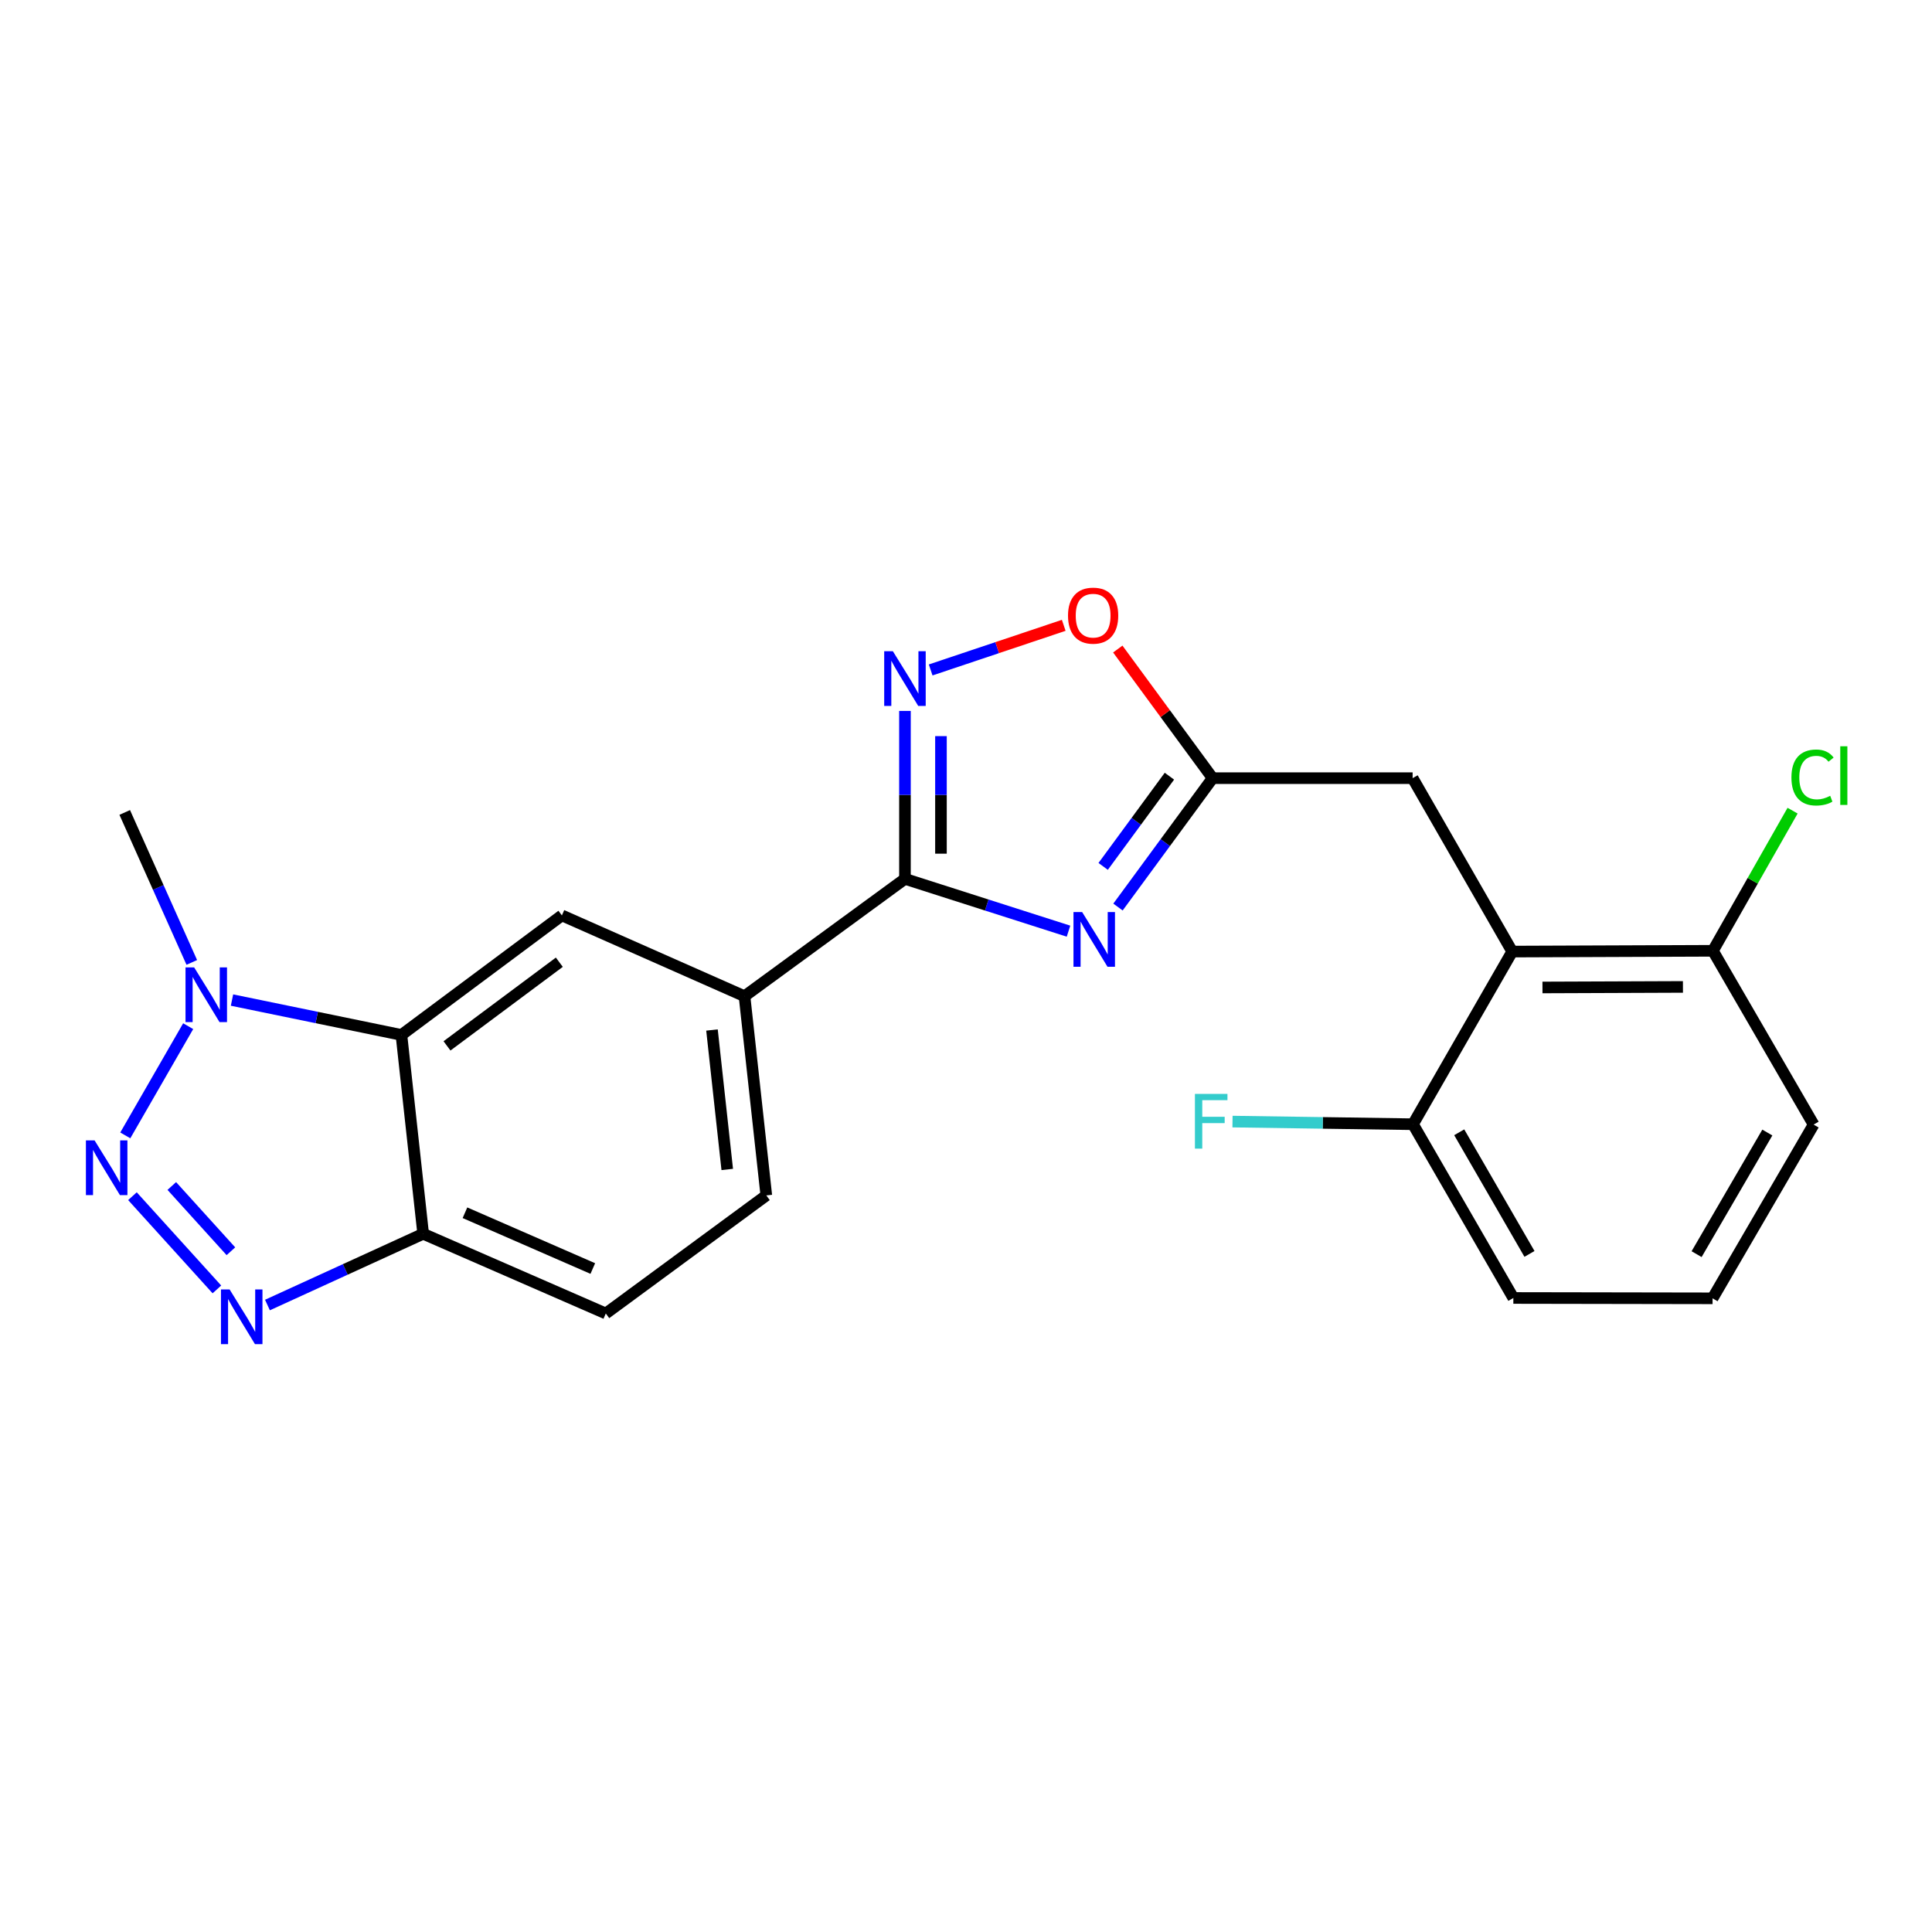 <?xml version='1.0' encoding='iso-8859-1'?>
<svg version='1.1' baseProfile='full'
              xmlns='http://www.w3.org/2000/svg'
                      xmlns:rdkit='http://www.rdkit.org/xml'
                      xmlns:xlink='http://www.w3.org/1999/xlink'
                  xml:space='preserve'
width='1000px' height='1000px' viewBox='0 0 1000 1000'>
<!-- END OF HEADER -->
<rect style='opacity:1.0;fill:#FFFFFF;stroke:none' width='1000' height='1000' x='0' y='0'> </rect>
<path class='bond-2' d='M 68.553,619.147 L 112.264,667.396' style='fill:none;fill-rule:evenodd;stroke:#0000FF;stroke-width:6px;stroke-linecap:butt;stroke-linejoin:miter;stroke-opacity:1' />
<path class='bond-2' d='M 88.922,613.872 L 119.519,647.646' style='fill:none;fill-rule:evenodd;stroke:#0000FF;stroke-width:6px;stroke-linecap:butt;stroke-linejoin:miter;stroke-opacity:1' />
<path class='bond-5' d='M 64.851,587.676 L 97.4,531.149' style='fill:none;fill-rule:evenodd;stroke:#0000FF;stroke-width:6px;stroke-linecap:butt;stroke-linejoin:miter;stroke-opacity:1' />
<path class='bond-0' d='M 553.06,481.972 L 510.731,468.436' style='fill:none;fill-rule:evenodd;stroke:#0000FF;stroke-width:6px;stroke-linecap:butt;stroke-linejoin:miter;stroke-opacity:1' />
<path class='bond-0' d='M 510.731,468.436 L 468.403,454.899' style='fill:none;fill-rule:evenodd;stroke:#000000;stroke-width:6px;stroke-linecap:butt;stroke-linejoin:miter;stroke-opacity:1' />
<path class='bond-6' d='M 578.671,469.481 L 603.163,436.129' style='fill:none;fill-rule:evenodd;stroke:#0000FF;stroke-width:6px;stroke-linecap:butt;stroke-linejoin:miter;stroke-opacity:1' />
<path class='bond-6' d='M 603.163,436.129 L 627.656,402.777' style='fill:none;fill-rule:evenodd;stroke:#000000;stroke-width:6px;stroke-linecap:butt;stroke-linejoin:miter;stroke-opacity:1' />
<path class='bond-6' d='M 570.997,448.444 L 588.142,425.098' style='fill:none;fill-rule:evenodd;stroke:#0000FF;stroke-width:6px;stroke-linecap:butt;stroke-linejoin:miter;stroke-opacity:1' />
<path class='bond-6' d='M 588.142,425.098 L 605.287,401.751' style='fill:none;fill-rule:evenodd;stroke:#000000;stroke-width:6px;stroke-linecap:butt;stroke-linejoin:miter;stroke-opacity:1' />
<path class='bond-1' d='M 468.403,454.899 L 385.354,515.635' style='fill:none;fill-rule:evenodd;stroke:#000000;stroke-width:6px;stroke-linecap:butt;stroke-linejoin:miter;stroke-opacity:1' />
<path class='bond-4' d='M 468.403,454.899 L 468.403,411.438' style='fill:none;fill-rule:evenodd;stroke:#000000;stroke-width:6px;stroke-linecap:butt;stroke-linejoin:miter;stroke-opacity:1' />
<path class='bond-4' d='M 468.403,411.438 L 468.403,367.977' style='fill:none;fill-rule:evenodd;stroke:#0000FF;stroke-width:6px;stroke-linecap:butt;stroke-linejoin:miter;stroke-opacity:1' />
<path class='bond-4' d='M 487.04,441.86 L 487.04,411.438' style='fill:none;fill-rule:evenodd;stroke:#000000;stroke-width:6px;stroke-linecap:butt;stroke-linejoin:miter;stroke-opacity:1' />
<path class='bond-4' d='M 487.04,411.438 L 487.04,381.015' style='fill:none;fill-rule:evenodd;stroke:#0000FF;stroke-width:6px;stroke-linecap:butt;stroke-linejoin:miter;stroke-opacity:1' />
<path class='bond-8' d='M 138.432,675.481 L 178.731,657.044' style='fill:none;fill-rule:evenodd;stroke:#0000FF;stroke-width:6px;stroke-linecap:butt;stroke-linejoin:miter;stroke-opacity:1' />
<path class='bond-8' d='M 178.731,657.044 L 219.03,638.608' style='fill:none;fill-rule:evenodd;stroke:#000000;stroke-width:6px;stroke-linecap:butt;stroke-linejoin:miter;stroke-opacity:1' />
<path class='bond-3' d='M 207.775,535.68 L 163.928,526.655' style='fill:none;fill-rule:evenodd;stroke:#000000;stroke-width:6px;stroke-linecap:butt;stroke-linejoin:miter;stroke-opacity:1' />
<path class='bond-3' d='M 163.928,526.655 L 120.081,517.63' style='fill:none;fill-rule:evenodd;stroke:#0000FF;stroke-width:6px;stroke-linecap:butt;stroke-linejoin:miter;stroke-opacity:1' />
<path class='bond-9' d='M 207.775,535.68 L 290.834,473.815' style='fill:none;fill-rule:evenodd;stroke:#000000;stroke-width:6px;stroke-linecap:butt;stroke-linejoin:miter;stroke-opacity:1' />
<path class='bond-9' d='M 231.366,541.347 L 289.508,498.042' style='fill:none;fill-rule:evenodd;stroke:#000000;stroke-width:6px;stroke-linecap:butt;stroke-linejoin:miter;stroke-opacity:1' />
<path class='bond-23' d='M 207.775,535.68 L 219.03,638.608' style='fill:none;fill-rule:evenodd;stroke:#000000;stroke-width:6px;stroke-linecap:butt;stroke-linejoin:miter;stroke-opacity:1' />
<path class='bond-10' d='M 481.711,346.763 L 516.148,335.217' style='fill:none;fill-rule:evenodd;stroke:#0000FF;stroke-width:6px;stroke-linecap:butt;stroke-linejoin:miter;stroke-opacity:1' />
<path class='bond-10' d='M 516.148,335.217 L 550.584,323.671' style='fill:none;fill-rule:evenodd;stroke:#FF0000;stroke-width:6px;stroke-linecap:butt;stroke-linejoin:miter;stroke-opacity:1' />
<path class='bond-19' d='M 99.274,498.145 L 81.917,459.334' style='fill:none;fill-rule:evenodd;stroke:#0000FF;stroke-width:6px;stroke-linecap:butt;stroke-linejoin:miter;stroke-opacity:1' />
<path class='bond-19' d='M 81.917,459.334 L 64.56,420.524' style='fill:none;fill-rule:evenodd;stroke:#000000;stroke-width:6px;stroke-linecap:butt;stroke-linejoin:miter;stroke-opacity:1' />
<path class='bond-12' d='M 627.656,402.777 L 731.174,402.777' style='fill:none;fill-rule:evenodd;stroke:#000000;stroke-width:6px;stroke-linecap:butt;stroke-linejoin:miter;stroke-opacity:1' />
<path class='bond-25' d='M 627.656,402.777 L 603.109,369.359' style='fill:none;fill-rule:evenodd;stroke:#000000;stroke-width:6px;stroke-linecap:butt;stroke-linejoin:miter;stroke-opacity:1' />
<path class='bond-25' d='M 603.109,369.359 L 578.562,335.941' style='fill:none;fill-rule:evenodd;stroke:#FF0000;stroke-width:6px;stroke-linecap:butt;stroke-linejoin:miter;stroke-opacity:1' />
<path class='bond-7' d='M 782.726,492.535 L 731.174,402.777' style='fill:none;fill-rule:evenodd;stroke:#000000;stroke-width:6px;stroke-linecap:butt;stroke-linejoin:miter;stroke-opacity:1' />
<path class='bond-13' d='M 782.726,492.535 L 886.596,492.131' style='fill:none;fill-rule:evenodd;stroke:#000000;stroke-width:6px;stroke-linecap:butt;stroke-linejoin:miter;stroke-opacity:1' />
<path class='bond-13' d='M 798.379,511.111 L 871.088,510.829' style='fill:none;fill-rule:evenodd;stroke:#000000;stroke-width:6px;stroke-linecap:butt;stroke-linejoin:miter;stroke-opacity:1' />
<path class='bond-14' d='M 782.726,492.535 L 731.36,581.899' style='fill:none;fill-rule:evenodd;stroke:#000000;stroke-width:6px;stroke-linecap:butt;stroke-linejoin:miter;stroke-opacity:1' />
<path class='bond-15' d='M 219.03,638.608 L 313.561,679.857' style='fill:none;fill-rule:evenodd;stroke:#000000;stroke-width:6px;stroke-linecap:butt;stroke-linejoin:miter;stroke-opacity:1' />
<path class='bond-15' d='M 240.663,627.714 L 306.835,656.588' style='fill:none;fill-rule:evenodd;stroke:#000000;stroke-width:6px;stroke-linecap:butt;stroke-linejoin:miter;stroke-opacity:1' />
<path class='bond-11' d='M 290.834,473.815 L 385.354,515.635' style='fill:none;fill-rule:evenodd;stroke:#000000;stroke-width:6px;stroke-linecap:butt;stroke-linejoin:miter;stroke-opacity:1' />
<path class='bond-24' d='M 385.354,515.635 L 396.64,618.749' style='fill:none;fill-rule:evenodd;stroke:#000000;stroke-width:6px;stroke-linecap:butt;stroke-linejoin:miter;stroke-opacity:1' />
<path class='bond-24' d='M 368.521,533.129 L 376.421,605.309' style='fill:none;fill-rule:evenodd;stroke:#000000;stroke-width:6px;stroke-linecap:butt;stroke-linejoin:miter;stroke-opacity:1' />
<path class='bond-17' d='M 886.596,492.131 L 907.218,455.866' style='fill:none;fill-rule:evenodd;stroke:#000000;stroke-width:6px;stroke-linecap:butt;stroke-linejoin:miter;stroke-opacity:1' />
<path class='bond-17' d='M 907.218,455.866 L 927.839,419.6' style='fill:none;fill-rule:evenodd;stroke:#00CC00;stroke-width:6px;stroke-linecap:butt;stroke-linejoin:miter;stroke-opacity:1' />
<path class='bond-22' d='M 886.596,492.131 L 938.728,582.086' style='fill:none;fill-rule:evenodd;stroke:#000000;stroke-width:6px;stroke-linecap:butt;stroke-linejoin:miter;stroke-opacity:1' />
<path class='bond-18' d='M 731.36,581.899 L 684.651,581.214' style='fill:none;fill-rule:evenodd;stroke:#000000;stroke-width:6px;stroke-linecap:butt;stroke-linejoin:miter;stroke-opacity:1' />
<path class='bond-18' d='M 684.651,581.214 L 637.942,580.529' style='fill:none;fill-rule:evenodd;stroke:#33CCCC;stroke-width:6px;stroke-linecap:butt;stroke-linejoin:miter;stroke-opacity:1' />
<path class='bond-21' d='M 731.36,581.899 L 783.306,671.833' style='fill:none;fill-rule:evenodd;stroke:#000000;stroke-width:6px;stroke-linecap:butt;stroke-linejoin:miter;stroke-opacity:1' />
<path class='bond-21' d='M 755.291,586.068 L 791.652,649.022' style='fill:none;fill-rule:evenodd;stroke:#000000;stroke-width:6px;stroke-linecap:butt;stroke-linejoin:miter;stroke-opacity:1' />
<path class='bond-16' d='M 313.561,679.857 L 396.64,618.749' style='fill:none;fill-rule:evenodd;stroke:#000000;stroke-width:6px;stroke-linecap:butt;stroke-linejoin:miter;stroke-opacity:1' />
<path class='bond-20' d='M 886.42,672.009 L 783.306,671.833' style='fill:none;fill-rule:evenodd;stroke:#000000;stroke-width:6px;stroke-linecap:butt;stroke-linejoin:miter;stroke-opacity:1' />
<path class='bond-26' d='M 886.42,672.009 L 938.728,582.086' style='fill:none;fill-rule:evenodd;stroke:#000000;stroke-width:6px;stroke-linecap:butt;stroke-linejoin:miter;stroke-opacity:1' />
<path class='bond-26' d='M 878.156,649.15 L 914.772,586.203' style='fill:none;fill-rule:evenodd;stroke:#000000;stroke-width:6px;stroke-linecap:butt;stroke-linejoin:miter;stroke-opacity:1' />
<path  class='atom-0' d='M 48.95 590.259
L 58.23 605.259
Q 59.151 606.739, 60.63 609.419
Q 62.111 612.099, 62.191 612.259
L 62.191 590.259
L 65.951 590.259
L 65.951 618.579
L 62.071 618.579
L 52.111 602.179
Q 50.95 600.259, 49.711 598.059
Q 48.511 595.859, 48.151 595.179
L 48.151 618.579
L 44.471 618.579
L 44.471 590.259
L 48.95 590.259
' fill='#0000FF'/>
<path  class='atom-1' d='M 560.111 472.07
L 569.391 487.07
Q 570.311 488.55, 571.791 491.23
Q 573.271 493.91, 573.351 494.07
L 573.351 472.07
L 577.111 472.07
L 577.111 500.39
L 573.231 500.39
L 563.271 483.99
Q 562.111 482.07, 560.871 479.87
Q 559.671 477.67, 559.311 476.99
L 559.311 500.39
L 555.631 500.39
L 555.631 472.07
L 560.111 472.07
' fill='#0000FF'/>
<path  class='atom-3' d='M 118.85 667.416
L 128.13 682.416
Q 129.05 683.896, 130.53 686.576
Q 132.01 689.256, 132.09 689.416
L 132.09 667.416
L 135.85 667.416
L 135.85 695.736
L 131.97 695.736
L 122.01 679.336
Q 120.85 677.416, 119.61 675.216
Q 118.41 673.016, 118.05 672.336
L 118.05 695.736
L 114.37 695.736
L 114.37 667.416
L 118.85 667.416
' fill='#0000FF'/>
<path  class='atom-5' d='M 462.143 337.065
L 471.423 352.065
Q 472.343 353.545, 473.823 356.225
Q 475.303 358.905, 475.383 359.065
L 475.383 337.065
L 479.143 337.065
L 479.143 365.385
L 475.263 365.385
L 465.303 348.985
Q 464.143 347.065, 462.903 344.865
Q 461.703 342.665, 461.343 341.985
L 461.343 365.385
L 457.663 365.385
L 457.663 337.065
L 462.143 337.065
' fill='#0000FF'/>
<path  class='atom-6' d='M 100.502 500.729
L 109.782 515.729
Q 110.702 517.209, 112.182 519.889
Q 113.662 522.569, 113.742 522.729
L 113.742 500.729
L 117.502 500.729
L 117.502 529.049
L 113.622 529.049
L 103.662 512.649
Q 102.502 510.729, 101.262 508.529
Q 100.062 506.329, 99.703 505.649
L 99.703 529.049
L 96.022 529.049
L 96.022 500.729
L 100.502 500.729
' fill='#0000FF'/>
<path  class='atom-11' d='M 552.802 318.649
Q 552.802 311.849, 556.162 308.049
Q 559.522 304.249, 565.802 304.249
Q 572.082 304.249, 575.442 308.049
Q 578.802 311.849, 578.802 318.649
Q 578.802 325.529, 575.402 329.449
Q 572.002 333.329, 565.802 333.329
Q 559.562 333.329, 556.162 329.449
Q 552.802 325.569, 552.802 318.649
M 565.802 330.129
Q 570.122 330.129, 572.442 327.249
Q 574.802 324.329, 574.802 318.649
Q 574.802 313.089, 572.442 310.289
Q 570.122 307.449, 565.802 307.449
Q 561.482 307.449, 559.122 310.249
Q 556.802 313.049, 556.802 318.649
Q 556.802 324.369, 559.122 327.249
Q 561.482 330.129, 565.802 330.129
' fill='#FF0000'/>
<path  class='atom-18' d='M 927.238 402.432
Q 927.238 395.392, 930.518 391.712
Q 933.838 387.992, 940.118 387.992
Q 945.958 387.992, 949.078 392.112
L 946.438 394.272
Q 944.158 391.272, 940.118 391.272
Q 935.838 391.272, 933.558 394.152
Q 931.318 396.992, 931.318 402.432
Q 931.318 408.032, 933.638 410.912
Q 935.998 413.792, 940.558 413.792
Q 943.678 413.792, 947.318 411.912
L 948.438 414.912
Q 946.958 415.872, 944.718 416.432
Q 942.478 416.992, 939.998 416.992
Q 933.838 416.992, 930.518 413.232
Q 927.238 409.472, 927.238 402.432
' fill='#00CC00'/>
<path  class='atom-18' d='M 952.518 386.272
L 956.198 386.272
L 956.198 416.632
L 952.518 416.632
L 952.518 386.272
' fill='#00CC00'/>
<path  class='atom-19' d='M 618.49 566.207
L 635.33 566.207
L 635.33 569.447
L 622.29 569.447
L 622.29 578.047
L 633.89 578.047
L 633.89 581.327
L 622.29 581.327
L 622.29 594.527
L 618.49 594.527
L 618.49 566.207
' fill='#33CCCC'/>
</svg>
